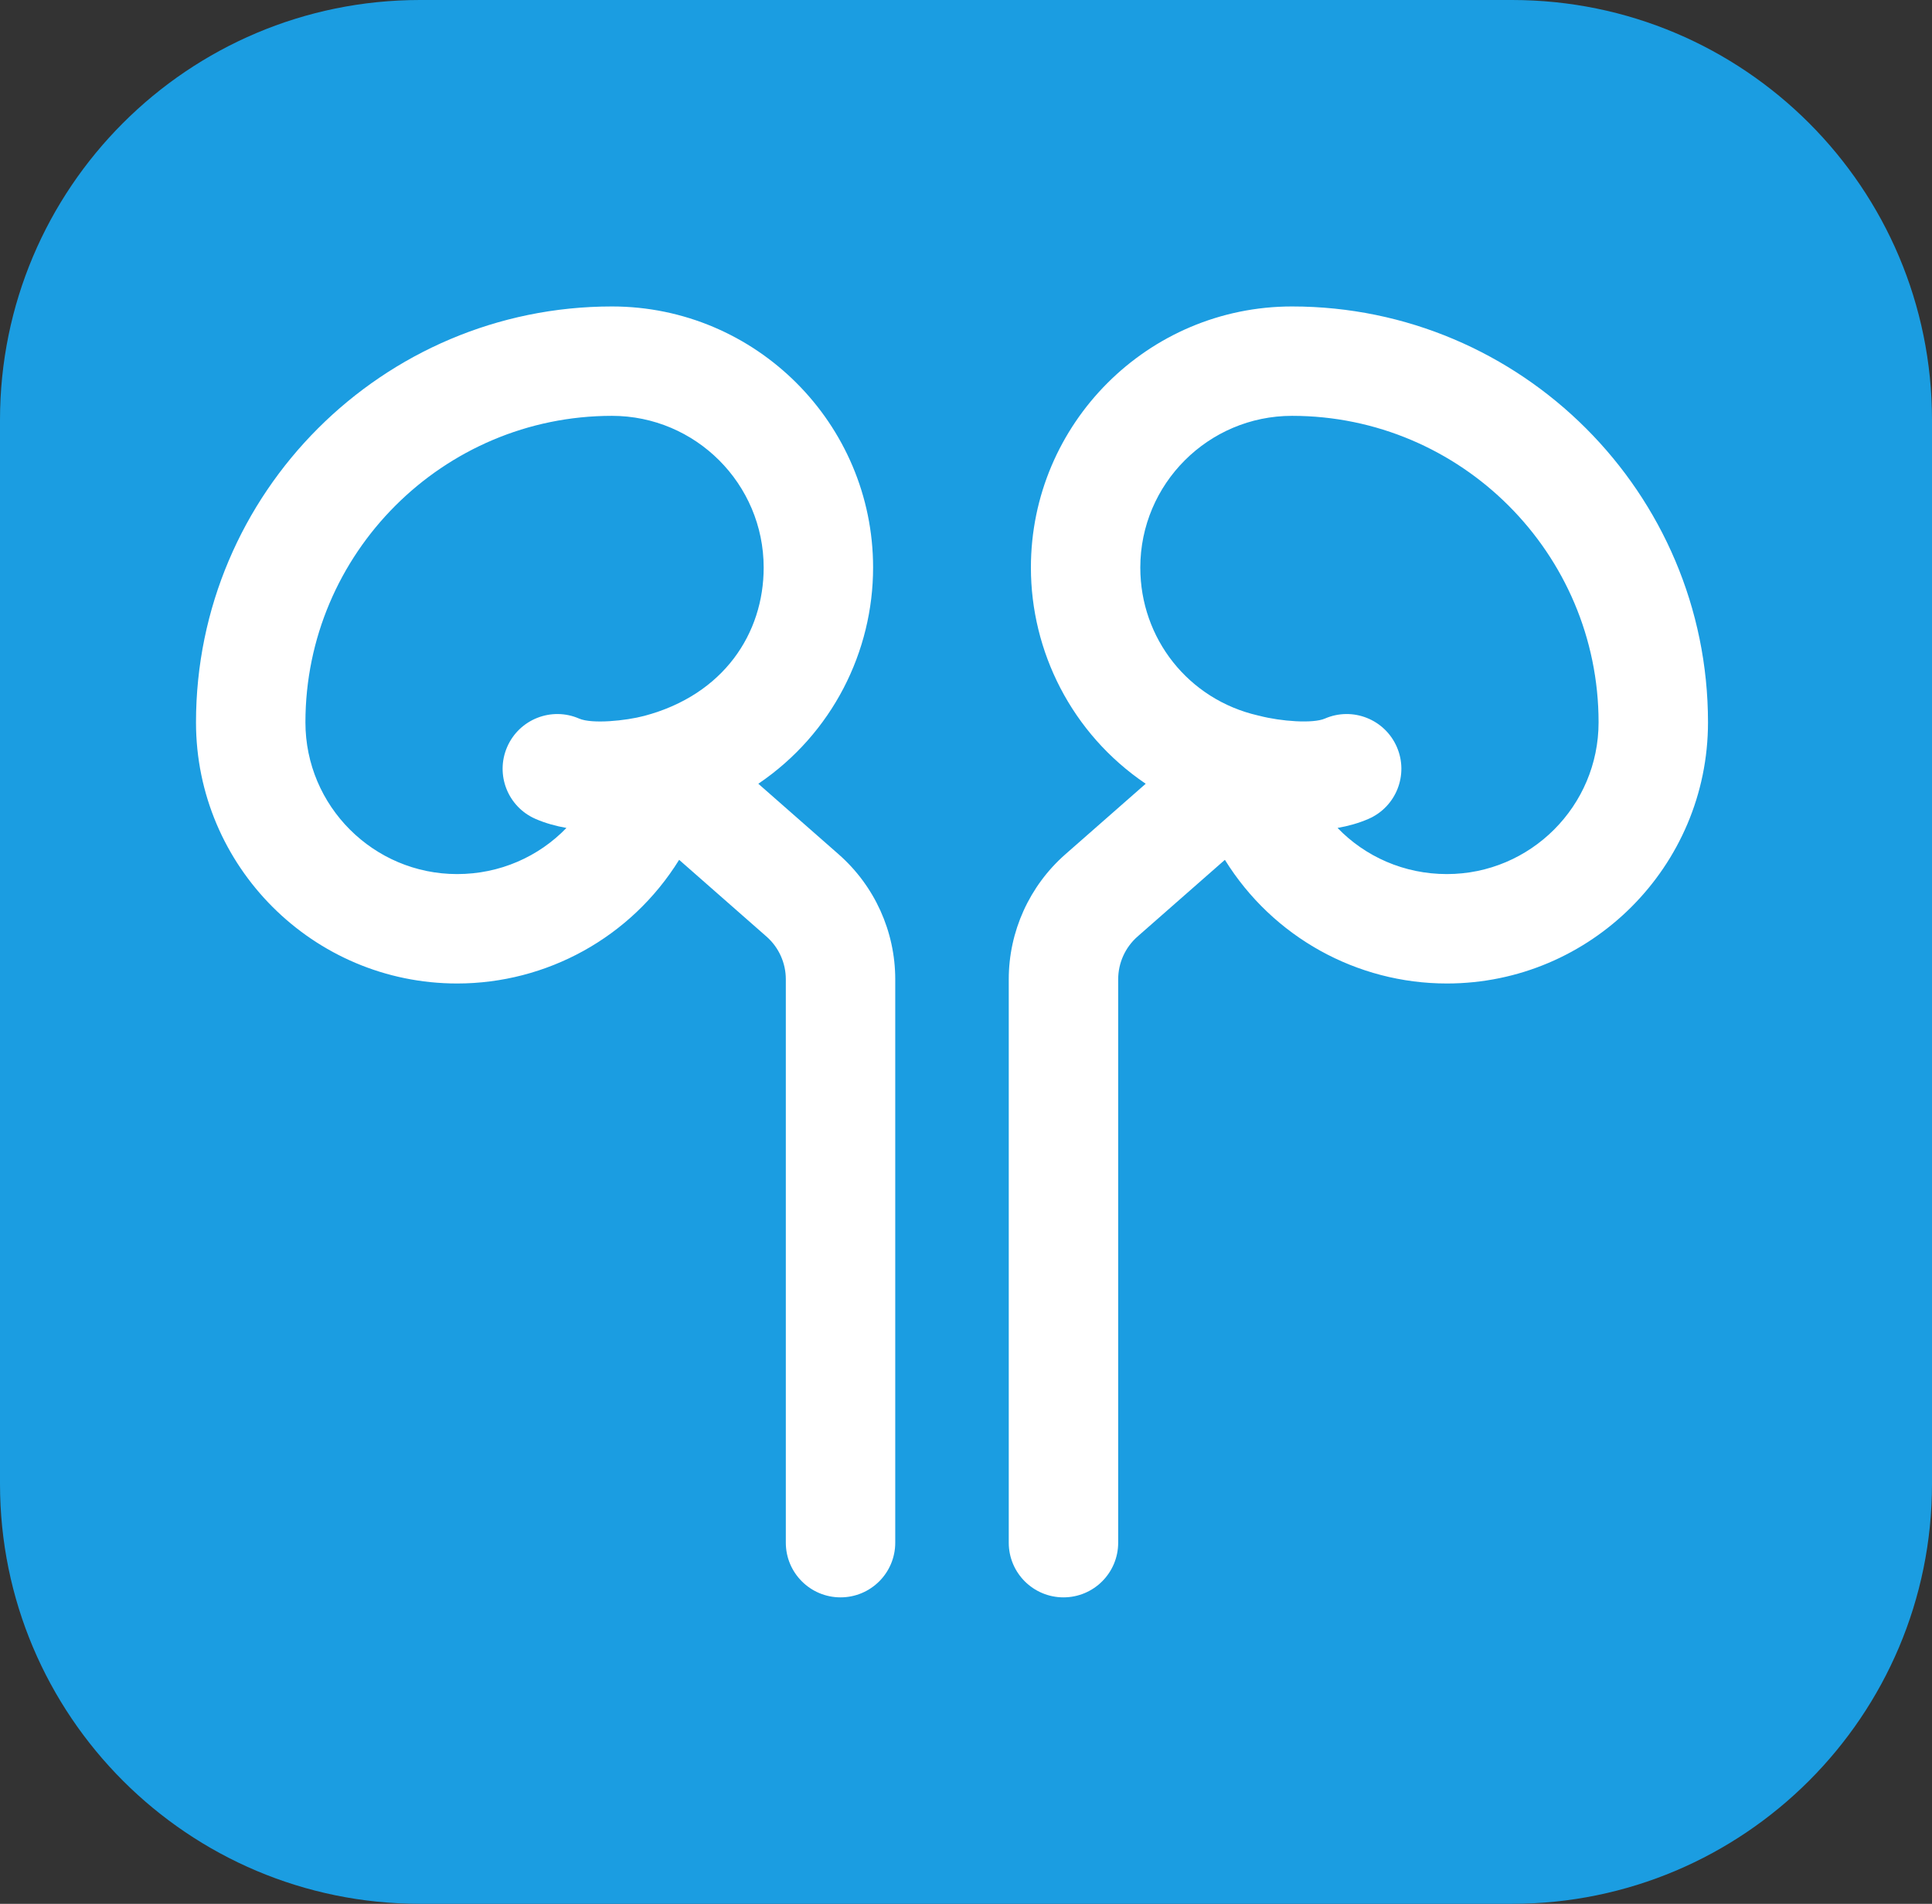 <svg width="69" height="68" viewBox="0 0 69 68" fill="none" xmlns="http://www.w3.org/2000/svg">
<rect x="0" y="0" width="69" height="68" fill="#333333" stroke="none"/>
<path d="M0 15C0 6.716 6.716 0 15 0H54C62.284 0 69 6.716 69 15V53C69 61.284 62.284 68 54 68H15C6.716 68 0 61.284 0 53V15Z" fill="#1B9DE1"/>
<g clip-path="url(#clip0_1505_2891)">
<path d="M29.953 30.515L27.083 27.994C29.738 26.195 31.182 23.258 31.182 20.272C31.182 15.13 26.998 10.946 21.856 10.946C13.664 10.946 7 17.61 7 25.802C7 30.944 11.184 35.128 16.326 35.128C19.515 35.128 22.528 33.495 24.255 30.711L27.374 33.451C27.814 33.837 28.065 34.394 28.065 34.978V55.101C28.065 56.18 28.94 57.054 30.019 57.054C31.098 57.054 31.973 56.18 31.973 55.101V34.978C31.973 33.27 31.237 31.643 29.953 30.515ZM23.012 25.569C22.35 25.745 21.145 25.866 20.683 25.666C19.694 25.236 18.543 25.69 18.113 26.68C17.683 27.67 18.137 28.82 19.127 29.25C19.479 29.403 19.852 29.505 20.23 29.572C19.238 30.6 17.849 31.22 16.326 31.22C13.338 31.22 10.908 28.789 10.908 25.802C10.908 19.765 15.819 14.853 21.856 14.853C24.844 14.853 27.274 17.284 27.274 20.272C27.275 22.62 25.849 24.816 23.012 25.569Z" fill="white"/>
<path d="M46.144 10.946C41.002 10.946 36.818 15.129 36.818 20.272C36.818 23.254 38.259 26.193 40.918 27.994L38.047 30.515C36.764 31.643 36.027 33.27 36.027 34.978V55.101C36.027 56.18 36.902 57.054 37.981 57.054C39.06 57.054 39.935 56.18 39.935 55.101V34.978C39.935 34.394 40.187 33.837 40.626 33.451L43.746 30.711C45.461 33.476 48.464 35.128 51.674 35.128C56.816 35.128 61 30.944 61 25.801C61 17.61 54.336 10.946 46.144 10.946ZM51.674 31.22C50.151 31.22 48.762 30.6 47.77 29.572C48.148 29.505 48.521 29.403 48.873 29.25C49.863 28.82 50.317 27.669 49.887 26.68C49.457 25.69 48.307 25.236 47.317 25.666C46.886 25.852 45.741 25.764 44.989 25.569C44.976 25.566 44.963 25.564 44.95 25.56C44.942 25.558 44.933 25.556 44.925 25.554C42.452 24.986 40.725 22.814 40.725 20.272C40.725 17.284 43.156 14.853 46.144 14.853C52.181 14.853 57.092 19.765 57.092 25.802C57.092 28.789 54.661 31.22 51.674 31.22Z" fill="white"/>
</g>
<defs>
<clipPath id="clip0_1505_2891">
<rect width="54" height="54" fill="white" transform="translate(7 7)"/>
</clipPath>
</defs>
</svg>
